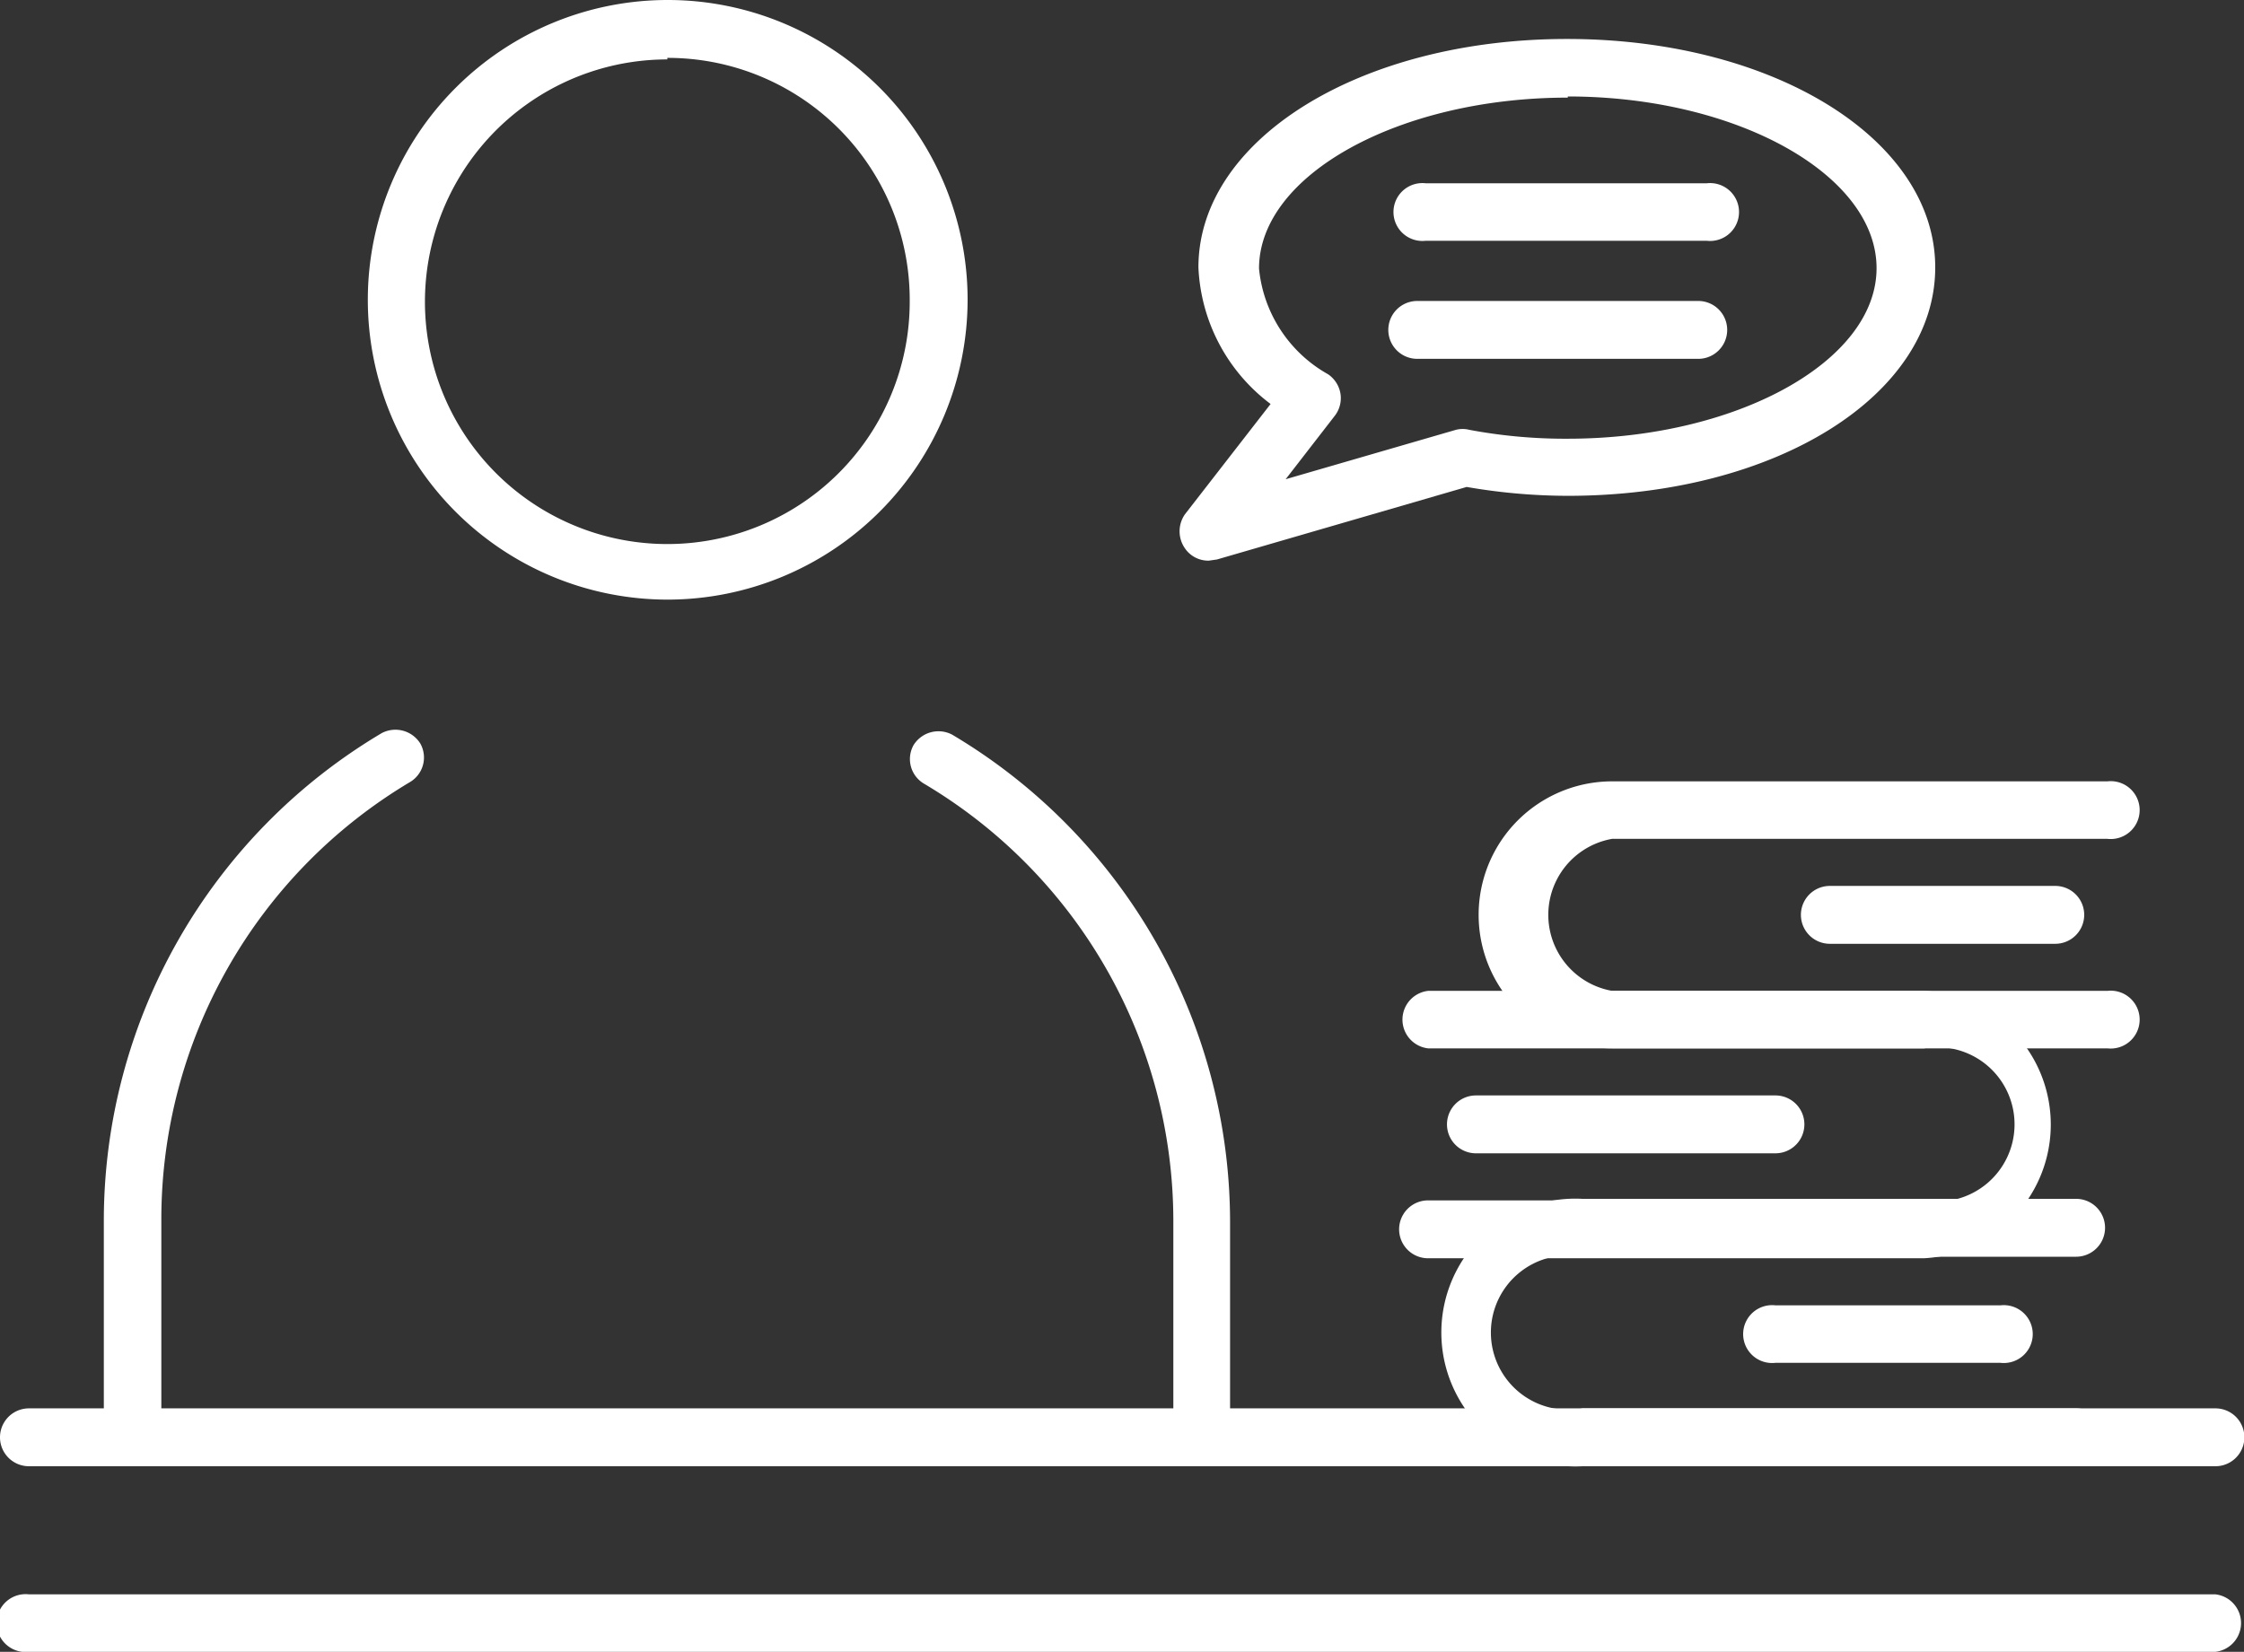 <svg xmlns="http://www.w3.org/2000/svg" viewBox="0 0 58.14 42.81"><rect x="0" y="0" width="58.14" height="42.81" fill="#333333" stroke="none"/><defs><style>.cls-1{fill:#fff;}</style></defs><title>icono-docentes</title><g id="Capa_2" data-name="Capa 2"><g id="Capa_1-2" data-name="Capa 1"><path class="cls-1" d="M31.15,38H3.44a.75.75,0,0,1-.75-.75V31.62A14.7,14.7,0,0,1,9.89,19a.76.76,0,0,1,1,.27.74.74,0,0,1-.27,1A13.19,13.19,0,0,0,4.18,31.62v4.92H30.4V31.62a13.18,13.18,0,0,0-6.46-11.31.74.74,0,0,1-.27-1,.76.76,0,0,1,1-.27,14.7,14.7,0,0,1,7.2,12.6v5.67A.75.75,0,0,1,31.15,38Z"/><path class="cls-1" d="M17.29,15.54a7.77,7.77,0,1,1,7.78-7.77A7.78,7.78,0,0,1,17.29,15.54Zm0-14a6.28,6.28,0,1,0,6.28,6.27A6.27,6.27,0,0,0,17.29,1.5Z"/><path class="cls-1" d="M57.4,38H.75a.75.75,0,0,1,0-1.5H57.4a.75.75,0,0,1,0,1.5Z"/><path class="cls-1" d="M57.4,42.81H.75a.75.75,0,1,1,0-1.49H57.4a.75.75,0,0,1,0,1.49Z"/><path class="cls-1" d="M53.79,38H41a3.47,3.47,0,1,1,0-6.93H53.79a.75.75,0,1,1,0,1.5H41a2,2,0,1,0,0,3.93H53.79a.75.75,0,0,1,0,1.5Z"/><path class="cls-1" d="M54.6,27.17H41.77a3.46,3.46,0,0,1,0-6.92H54.6a.75.75,0,1,1,0,1.49H41.77a2,2,0,0,0,0,3.94H54.6a.75.75,0,1,1,0,1.49Z"/><path class="cls-1" d="M49.85,32.61H37a.75.75,0,0,1,0-1.5H49.85a2,2,0,1,0,0-3.94H37a.75.75,0,0,1,0-1.49H49.85a3.47,3.47,0,0,1,0,6.93Z"/><path class="cls-1" d="M46,29.89H38.24a.75.75,0,1,1,0-1.5H46a.75.75,0,0,1,0,1.5Z"/><path class="cls-1" d="M53.25,24.46H47.41a.75.75,0,0,1,0-1.5h5.84a.75.75,0,0,1,0,1.5Z"/><path class="cls-1" d="M51.85,35.32H46a.75.75,0,1,1,0-1.49h5.83a.75.75,0,1,1,0,1.49Z"/><path class="cls-1" d="M31.32,14.53a.73.73,0,0,1-.62-.32.77.77,0,0,1,0-.88l2.22-2.86a4.68,4.68,0,0,1-1.87-3.54c0-3.32,4.2-5.92,9.55-5.92s9.54,2.6,9.54,5.92S46,12.85,40.62,12.85A15.45,15.45,0,0,1,38,12.62L31.53,14.5Zm9.3-12c-4.36,0-8,2-8,4.43A3.53,3.53,0,0,0,34.41,9.7a.76.76,0,0,1,.32.5.75.75,0,0,1-.15.58l-1.27,1.64,4.41-1.28a.7.7,0,0,1,.35,0,13.44,13.44,0,0,0,2.55.23c4.36,0,8-2,8-4.42S45,2.5,40.62,2.5Z"/><path class="cls-1" d="M44.22,6.24H36.94a.75.75,0,1,1,0-1.49h7.28a.75.75,0,1,1,0,1.49Z"/><path class="cls-1" d="M44,9.3H36.72a.75.75,0,1,1,0-1.5H44a.75.75,0,0,1,0,1.5Z"/></g></g></svg>